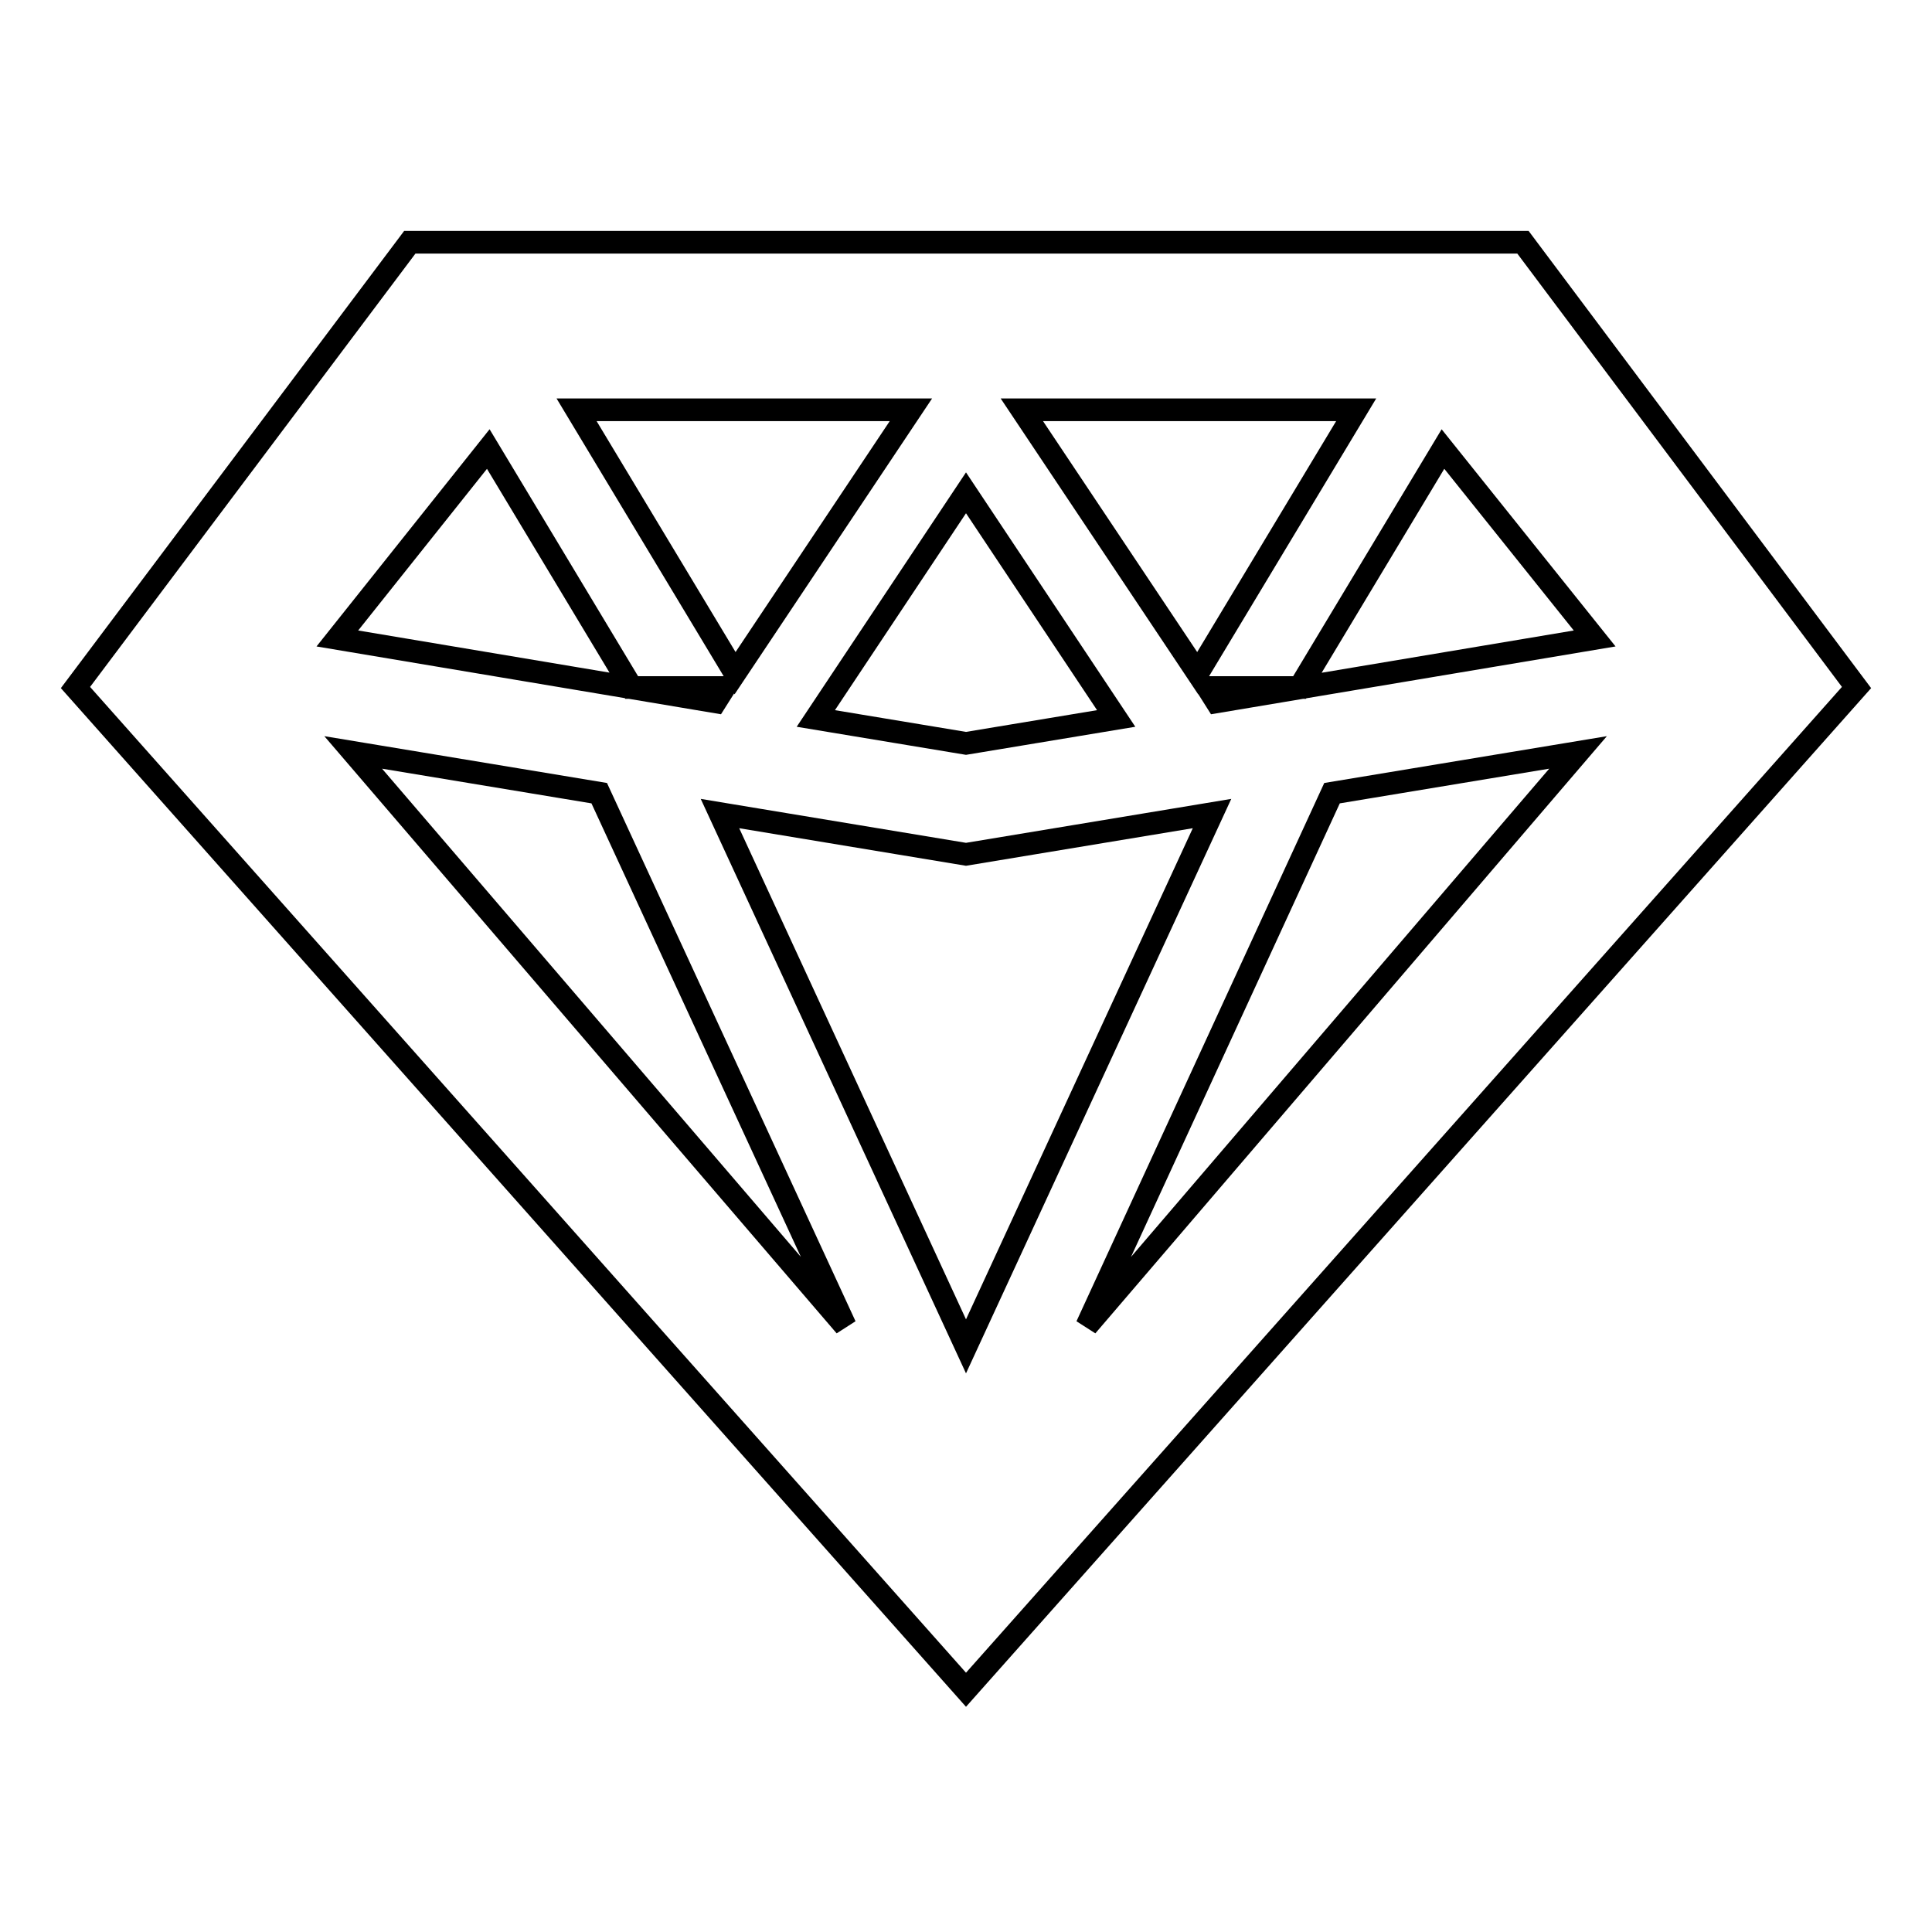 <?xml version="1.0" encoding="utf-8"?>
<!-- Svg Vector Icons : http://www.onlinewebfonts.com/icon -->
<!DOCTYPE svg PUBLIC "-//W3C//DTD SVG 1.1//EN" "http://www.w3.org/Graphics/SVG/1.1/DTD/svg11.dtd">
<svg version="1.1" xmlns="http://www.w3.org/2000/svg" xmlns:xlink="http://www.w3.org/1999/xlink" x="0px" y="0px" viewBox="0 0 256 256" enable-background="new 0 0 256 256" xml:space="preserve">
<g><g><path stroke-width="3" fill-opacity="0" stroke="#000000"  d="M128,223.9L10,91.1l44.3-59h147.5l44.2,59L128,223.9z M160.6,107.8l-32.6,5.4l-32.6-5.4l32.6,70.6L160.6,107.8z M176.5,105.1L144,175.7l65.1-76L176.5,105.1z M112,175.7l-32.6-70.6l-32.6-5.4L112,175.7z M44.7,84.6L94.8,93l1.2-1.9H83.7l-19-31.6L44.7,84.6z M76.4,54.3l21,34.9l23.3-34.9H76.4z M108.1,95.2l19.9,3.3l19.9-3.3L128,65.3L108.1,95.2z M135.4,54.3l23.3,34.9l21-34.9H135.4z M191.2,59.5l-19,31.6H160l1.2,1.9l50.1-8.4L191.2,59.5z"/></g></g>
</svg>